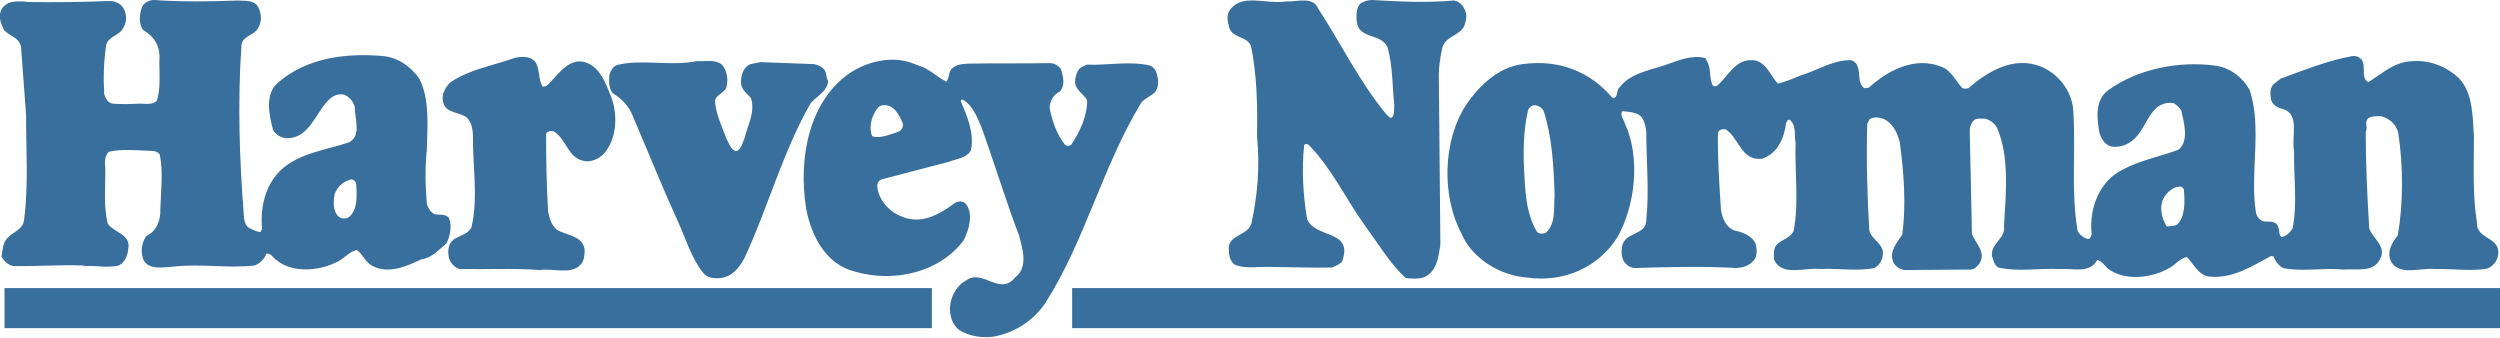 <?xml version="1.0" encoding="utf-8"?>
<!-- Generator: Adobe Illustrator 26.1.0, SVG Export Plug-In . SVG Version: 6.00 Build 0)  -->
<svg version="1.1" id="Layer_1" xmlns="http://www.w3.org/2000/svg" xmlns:xlink="http://www.w3.org/1999/xlink" x="0px" y="0px"
	 viewBox="0 0 499 67.4" style="enable-background:new 0 0 499 67.4;" xml:space="preserve">
<style type="text/css">
	.st0{fill:#396F9D;}
</style>
<g>
	<g>
		<path class="st0" d="M435.5,37.3c-1.4-0.3-2.8,0.9-3.5,2c-1.1,1.7-0.6,4.3,0.5,5.9c0.7-0.1,1.6,0,2.2-0.5c1.5-1.7,1.4-4.5,1.2-6.9
			L435.5,37.3z M306.1,21c-0.5,0.1-0.9,0.5-1.1,1c-1,4.2-1,9.1-0.7,13.5c0.2,3.9,0.6,7.7,2.5,10.8c0.4,0.4,1.1,0.4,1.7,0.2
			c2.1-1.8,1.6-5,1.8-7.7c-0.2-5.8-0.5-11.5-2.2-16.7C307.6,21.3,306.9,21,306.1,21 M340.7,12.2c0.9,1.4,0.4,3.5,1.2,4.9
			c0.5,0.4,1.1-0.2,1.3-0.4c2.1-2.1,3.6-5.3,7.3-4.6c2.3,0.7,2.9,3.1,4.4,4.6c1.5-0.4,3-1,4.4-1.6c3.4-1,6.4-3.1,10.1-3.1
			c0.5,0.1,1.1,0.5,1.3,1.1c0.7,1.4,0,3.5,1.4,4.5l0.9-0.1c3.8-3.4,9.2-6.4,14.7-4.1c1.7,0.7,2.6,2.6,3.9,4.1
			c0.3,0.3,0.9,0.2,1.3,0.1c3.8-3.3,9-6.5,14.5-4.3c3.4,1.4,6,4.7,6.4,8.4c0.6,8.2-0.5,16.4,0.9,24.4c0.4,0.8,1.2,1.4,2.1,1.6
			c0.5,0,0.5-0.6,0.7-0.9c-0.6-5.4,1.7-10.7,6.1-12.9c3.5-1.9,7.4-2.6,11.2-4c2.2-1.7,1.1-5.5,0.6-7.8c-0.3-0.6-0.9-1.1-1.5-1.5
			c-4.4-0.7-5.2,4.2-7.4,6.6c-1.2,1.4-2.8,2.2-4.7,2.1c-1.4-0.1-2.3-1.4-2.7-2.6c-0.6-3.1-1-6.7,1.7-8.7c5.8-4.2,14-5.9,21.4-4.9
			c2.9,0.4,5.4,2.3,6.8,4.8c2.6,7.5,0,16.8,1.3,24.6c0.2,0.8,0.7,1.4,1.5,1.7c1.1,0.1,2.4-0.2,2.9,1c0.3,0.7,0.1,1.7,0.7,2.1
			c0.9-0.1,1.7-0.9,2.2-1.7c1-4.9,0.2-10.3,0.3-15.5c-0.6-2.9,1.3-7.4-2.4-8.4c-0.9-0.2-2-0.8-2.2-1.9c-0.2-1-0.2-2.1,0.4-2.9
			l1.5-1.2c4.7-1.7,9.3-3.6,14.3-4.5c0.7-0.1,1.3,0.1,1.8,0.6c1.1,1.3-0.2,3.7,1.4,4.6c2.8-1.7,5.3-4.2,9.1-4.2
			c3.4-0.2,6.7,1.2,9.1,3.5c2.7,3,2.6,7.3,2.9,11.4c0,5.8-0.3,11.9,0.6,17.3c-0.2,3.5,4.9,2.8,4.2,6.6c-0.2,1.2-1,2.1-2.1,2.6
			c-3.3,0.6-7,0-10.5,0.1c-2.9-0.3-6.9,1.4-8.7-1.4c-1-1.9,0.1-3.9,1.3-5.3c1.1-6.3,1.1-13.9,0.1-20.4c-0.4-1.8-1.7-2.9-3.4-3.4
			c-0.9,0-2-0.1-2.7,0.5c-0.7,0.8,0.1,1.7-0.4,2.6c0,6.5,0.3,12.7,0.7,19.3c0.7,2,3.5,3.6,2.2,6c-1.2,2.9-4.9,2-7.4,2.2
			c-4.1-0.4-8.1,0.5-12-0.3c-0.9-0.5-1.5-1.3-1.9-2.3l-0.5-0.1c-3.8,2-7.6,4.6-12.4,4.1c-2.1-0.3-3.1-2.6-4.4-3.9
			c-1.5,0.3-2.2,1.5-3.5,2.2c-3.3,1.9-8.3,2.6-11.7,0.5c-1-0.5-1.6-1.9-2.7-2.1c-1.5,2.8-4.9,1.6-7.5,1.8c-4.4-0.2-8.1,0.6-12.2-0.3
			c-0.9-0.5-1-1.5-1.3-2.3c-0.3-2.6,2.8-3.4,2.4-6.1c0.4-6.4,1.1-13.8-1.4-19.5c-0.5-0.9-1.3-1.5-2.3-1.8c-0.8,0-1.9-0.2-2.4,0.4
			c-1,1-0.7,2.5-0.7,3.9l0.4,18.7c0.7,1.9,2.9,3.6,1.5,5.9c-0.5,0.6-0.9,1.1-1.7,1.2c-4.4,0-8.9,0.1-13.2,0.1
			c-0.9-0.1-1.9-0.7-2.3-1.6c-0.9-2.2,0.8-3.9,1.8-5.5c0.8-6.1,0.3-12.4-0.5-18.4c-0.5-2-1.5-4.1-3.6-4.8c-0.8-0.2-1.9-0.3-2.5,0.3
			l-0.4,0.8c-0.2,7.1,0,14.3,0.4,21.2c0.3,1.9,3.1,2.8,2.7,5c-0.1,1.1-0.7,2.1-1.7,2.6c-3.5,0.7-7.3,0-10.7,0.2
			c-3.1-0.4-7.8,1.6-9.3-1.9c-0.1-1-0.1-2.1,0.4-2.8c1.1-1.3,2.7-1.3,3.5-2.9c1.1-5.5,0.2-11.9,0.4-17.5c-0.3-1.6,0.2-3.7-1.2-4.7
			c-0.4-0.1-0.6,0.4-0.7,0.7c-0.4,3.1-1.8,6.2-4.9,7.1c-4.1,0.4-4.6-4.4-7.2-5.9c-0.6-0.1-1.3,0.1-1.5,0.7
			c-0.1,5.1,0.3,10.4,0.6,15.4c0.3,1.7,1,3.5,2.7,4.1c1.4,0.3,3.4,0.9,4.2,2.6c0.3,1.1,0.4,2.5-0.3,3.3c-0.9,1.2-2.3,1.5-3.5,1.6
			c-6.5-0.4-14-0.2-20.4,0c-0.9-0.1-1.7-0.7-2.1-1.4c-0.5-0.8-0.5-2.1-0.3-3.1c0.7-2.8,4.9-2,4.8-5.2c0.6-5.5,0-11.7,0-17.4
			c-0.1-1.2-0.4-2.4-1.1-3.2c-0.9-0.8-2.3-0.9-3.7-1c-0.5,0.8,0.3,1.6,0.5,2.4c3.2,6.8,2.1,16.5-1.5,22.8c-3.6,5.7-10.4,9.1-18,8
			c-5.6-0.4-11.1-4-13.1-8.8c-4-7.5-3.7-18.6,0.9-25.6c2.6-3.9,6.5-7.6,11.3-8.2c7.3-1,13.5,1.5,17.9,6.7c1.3,0.3,0.7-1.6,1.5-2.1
			c2.2-2.9,6.3-3.4,9.6-4.6c2.3-0.8,4.9-1.9,7.5-1.2L340.7,12.2z M273.8,0c-0.8,0-1.5,0.3-2.1,0.6c-1,0.7-1,2.4-0.9,3.6
			c0.3,3.8,5.1,2.3,6.2,5.4c1,3.6,0.9,7.6,1.3,11.4c-0.1,0.9,0.1,1.9-0.5,2.5c-0.5,0.1-0.8-0.5-1.1-0.7c-5.3-6.4-9.1-14.2-13.6-21.1
			c-1-2.5-4.3-1.3-6.5-1.4c-3.9,0.6-8.7-1.7-11.1,1.7c-0.7,0.8-0.5,2.3-0.2,3.3c0.5,2.4,3.6,1.8,4.4,3.9c1.2,5.7,1.3,12,1.2,18
			c0.6,5.9,0.1,11.9-1.1,17.3c-0.6,2.7-5,2.2-4.5,5.6c0,1.1,0.3,2,1.1,2.7c2.3,1,5.3,0.3,7.8,0.5c3.8,0,7.7,0.2,11.7,0.1
			c0.9-0.5,2.1-0.7,2.2-1.9c1.6-5.6-5.8-4-7.2-7.8c-0.8-4.6-1.1-9.9-0.6-14.6c0.1-0.5,0.6-0.4,0.9-0.2c4.7,4.8,7.4,10.8,11.3,16.2
			c2.5,3.4,5,7.6,8,10.3c0,0.1-0.1,0-0.1,0c0.9,0.3,2.6,0.3,3.7,0c2.7-1.1,3-4,3.4-6.6l-0.3-32.6c-0.1-2.3,0.2-4.6,0.7-6.7
			c0.6-2.3,3.6-2.4,4.4-4.4c0.4-1.1,0.6-2.2,0-3.3c-0.5-1-1.1-1.5-2.1-1.7C284.7,0.6,279.2,0.3,273.8,0 M70.1,35.8
			c-1.6,0.4-2.7,1.4-3.3,2.9c-0.3,1.6-0.4,3.7,1,4.7c0.6,0.3,1.3,0.3,1.9-0.1c1.8-1.6,1.5-4.4,1.4-6.7
			C70.9,36.1,70.5,35.8,70.1,35.8 M176.2,21c-0.7,0.1-1,0.5-1.4,1.1c-0.9,1.4-1.4,3.5-0.7,5.1c1.7,0.5,3.6-0.4,5.2-0.9
			c0.7-0.3,1-0.9,0.9-1.7C179.4,22.8,178.4,20.8,176.2,21 M183.4,13.1c2.1,0.6,3.6,2.3,5.5,3.2c0.6-0.7,0.4-1.9,1.1-2.6
			c0.9-0.9,2.1-0.9,3.3-1c5.5-0.1,10.9,0,16.4-0.1c0.9,0.1,1.6,0.5,2.1,1.3c0.4,1.4,0.9,3.2-0.3,4.4c-1.3,0.6-1.9,1.9-2,3.2
			c0.5,2.7,1.4,5.2,3,7.3c0.3,0.4,0.9,0.4,1.3,0.1c1.7-2.5,3.2-5.6,3.2-8.9c-0.7-1.3-2.6-2.1-2.4-4c0.1-0.9,0.4-1.9,1.1-2.5l1.2-0.6
			c3.9,0.2,8.7-0.8,12.7,0.2c0.8,0.4,1.3,1.2,1.4,2.1c0.3,1,0.2,2.1-0.3,3c-0.8,1-2.1,1.3-2.9,2.3c-7.7,12.6-11.2,27.5-19.1,39.9
			c-2.4,3.6-6.1,6-10.4,6.8c-2.4,0.3-4.9-0.1-6.8-1.3c-1.6-1.2-2.1-3.3-1.8-5.3c0.3-1.8,1.4-3.7,3.1-4.6c3.3-2.5,6.7,3.2,9.8-0.6
			c2.7-2,1.5-5.8,0.8-8.4c-2.7-7.1-4.9-14.4-7.5-21.6c-0.9-2.1-1.7-4.3-3.7-5.5c-0.2-0.1-0.5,0.1-0.4,0.4c1.3,3,2.7,6.3,2,9.7
			c-0.9,1.6-2.9,1.7-4.4,2.3l-13.4,3.5c-0.5,0.2-0.8,0.5-0.9,1.1c0,2.7,2.3,5.3,4.6,6.2c4,1.9,7.9-0.3,10.9-2.6
			c0.6-0.3,1.5-0.5,2.1,0.1c1.7,2,0.7,5.2-0.3,7.3c-4.8,6.5-14,8.6-21.8,6.3c-5.7-1.4-8.7-7.1-9.7-12.6c-1.6-10.1,0.6-21.4,8.7-27
			c3.3-2.2,8-3.5,12.2-2.1L183.4,13.1z M139.1,12.2c-5.3,1.1-11.1-0.5-16,0.8c-0.9,0.4-1.4,1.4-1.5,2.3c-0.1,1.2,0,2.4,0.7,3.3
			c1.8,1.1,3.3,2.6,4.1,4.8c3,7,5.8,14,9,21c1.5,3.3,2.6,7.1,4.9,10c0.9,1.1,2.1,1.2,3.5,1.1c2.4-0.3,3.7-2,4.8-4
			c4.7-10.1,7.6-21.1,13.2-30.9c1.2-1.4,3.3-2.3,3.5-4.4c-0.4-0.7-0.3-1.5-0.7-2.2c-0.5-0.7-1.3-1-2.1-1.2l-10.7-0.4l-2,0.4
			c-1.5,0.6-1.9,2.3-1.9,3.7c0.1,1.5,1.2,2.1,2,3.1c0.9,2.9-0.7,5.4-1.3,8c-0.4,0.9-0.6,2.2-1.7,2.6c-1.1-0.4-1.3-1.5-1.9-2.5
			c-0.9-2.5-2.1-4.8-2.3-7.6c0.3-1.3,1.9-1.5,2.3-2.7c0.4-1.6,0.1-3.3-0.9-4.5C142.7,11.8,140.8,12.3,139.1,12.2 M102.3,11.7
			c-4.3,1.5-8.7,2.2-12.5,4.8c-1,1.1-1.8,2.5-1.3,4.1c0.7,2.1,3.3,1.7,4.7,2.9c0.9,0.9,1.1,2.1,1.2,3.3c-0.1,6.1,1.1,12.7-0.3,18.6
			c-1.1,1.9-3.3,1.5-4.3,3.3c-0.5,1.1-0.4,2.5,0.1,3.5c0.4,0.7,1.1,1.3,1.9,1.5c5.3,0.1,10.8-0.2,16,0.2c2.5-0.4,6.3,1,8.1-1.1
			c0.7-0.7,0.8-1.9,0.8-2.9c-0.3-2.8-3.5-2.9-5.5-4c-1.2-1-1.5-2.3-1.8-3.7c-0.3-5.1-0.4-10.4-0.4-15.5c0.2-0.5,0.9-0.6,1.5-0.5
			c2.7,1.6,2.8,5.7,6.6,6c1.6,0,3.1-0.9,3.9-2.1c2.1-2.9,2.3-7.3,1-10.7c-1.1-2.8-2.3-6.4-5.7-7.1c-3.3-0.5-5.3,3.3-7.3,4.9
			l-0.7,0.1c-0.9-1.5-0.5-3.6-1.5-5C105.8,11.1,103.7,11.2,102.3,11.7 M47.5,0.1c1.4,0.1,3.1-0.1,3.9,1.1c0.9,1.4,0.9,3.3,0,4.6
			c-0.9,1.3-2.9,1.4-3.2,3.1c-0.8,11.5-0.4,23.2,0.5,34.5c0.1,1,0.4,1.9,1.4,2.3c0.6,0.2,1.1,0.6,1.9,0.6l0.3-0.6
			C51.9,41.3,53,36.9,56,34c3.7-3.5,9-4,13.7-5.6c2.5-1.4,1.1-4.6,1.1-7.1c-0.3-1.1-1.1-2-2.1-2.4c-2.2-0.5-3.6,1.5-4.6,2.9
			c-1.7,2.5-3.2,5.7-6.7,5.8c-1.2,0-2.4-0.7-2.9-1.7c-0.8-2.9-1.7-7.2,1-9.4c5.6-4.9,13.4-6,21.1-5.3c3,0.4,5.3,2,7.1,4.5
			c2.1,4.1,1.6,9.4,1.5,14.2c-0.4,3.5-0.3,7.3,0,10.8c0.3,0.9,0.8,1.8,1.7,2.1c0.9,0.1,2.1-0.1,2.7,0.7c0.7,1.7,0.2,3.7-0.5,5.1
			c-1.6,1.3-2.9,2.9-5.1,3.2c-2.9,1.4-6.6,3-9.8,1.2c-1.4-0.8-1.8-2.3-3-3.1c-1.7,0.4-2.6,1.9-4.2,2.5c-3.4,1.7-8.6,2.1-11.7-0.4
			c-0.9-0.5-1-1.4-2.1-1.4c-0.4,1-1.3,2.1-2.5,2.4c-5.2,0.6-10.5-0.4-15.9,0.2c-2,0.1-4.9,0.8-6.1-1.2c-0.7-1.5-0.5-3.5,0.5-4.9
			c2-0.9,2.9-3.1,2.8-5.3c0.1-3.5,0.6-7.4-0.1-10.9c-0.3-0.7-1.3-0.8-2.1-0.8c-2.6-0.1-5.7-0.4-8.1,0.2c-0.8,0.8-0.8,2-0.7,3.1
			c0.1,3.9-0.4,7.5,0.5,11.2c1.2,1.9,4.7,2.1,4.1,5.1c-0.1,1.3-0.7,2.7-1.9,3.3c-2.5,0.6-5.1-0.2-7.4,0.2l0.5-0.1v-0.1
			c-4.9-0.2-9.6,0.2-14.2,0.1c-1-0.2-1.9-1.1-2.3-1.9C0.5,50.2,0.5,49,1.1,48c1.1-1.7,3.5-2,3.7-4.1c0.9-6.7,0.4-14.1,0.4-21.1
			l-1-13.4C3.9,7.5,1.9,7.2,0.8,6C0.3,4.9-0.3,3.7,0.1,2.4C0.3,1.5,1,1,1.7,0.6c1.1-0.4,2.7-0.4,3.9-0.2c5.7,0.1,10.9,0,16.2-0.2
			c1,0,1.9,0.3,2.6,1.1c0.9,1.1,1,2.9,0.3,4.1c-0.7,1.7-3.1,1.8-3.5,3.6c-0.5,3.2-0.6,6.5-0.4,9.8c0.3,0.8,0.7,1.8,1.8,1.9
			c1.6,0.1,3.3,0.1,4.8,0c1.1-0.1,3,0.4,3.9-0.6c0.8-2.5,0.5-5.2,0.5-7.9c0.3-2.9-1-4.9-3.2-6.2c-1-1.2-0.8-3.5-0.1-4.9
			c0.5-0.7,1.4-1.1,2.3-1.1C36.2,0.4,42.2,0.3,47.5,0.1"/>
		<path class="st0" d="M0.9,57.5v8H186v-8H0.9z M214,57.5v8h285v-8H214z"/>
	</g>
</g>
</svg>
